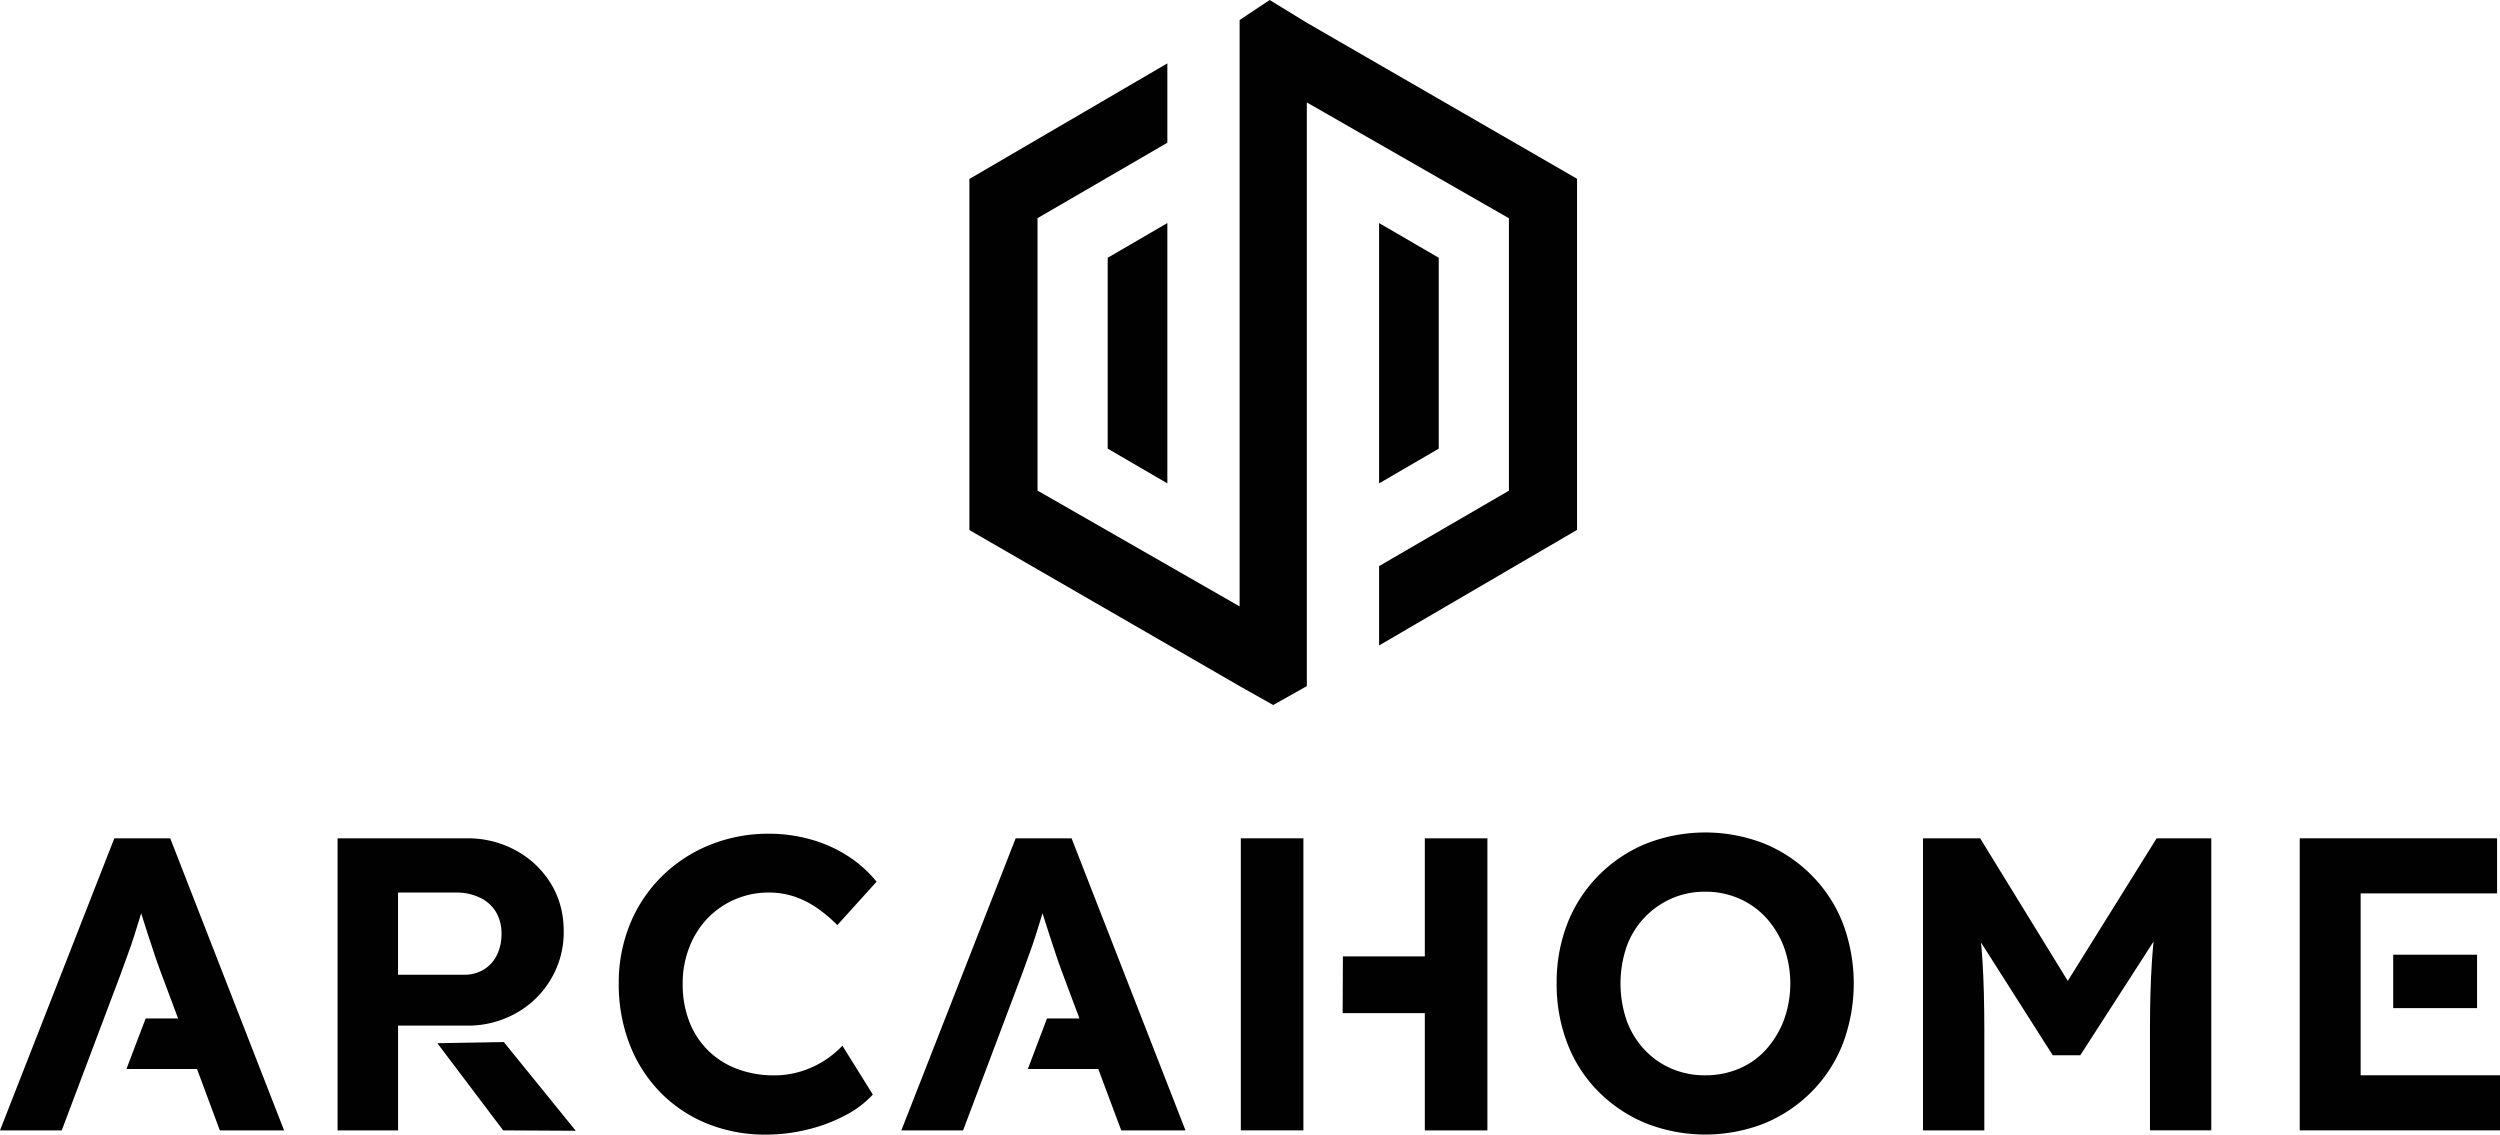<svg id="Layer_1" data-name="Layer 1" xmlns="http://www.w3.org/2000/svg" viewBox="0 0 1642.91 745.58"><defs><style>.cls-1{fill:#010101;}</style></defs><polygon class="cls-1" points="727.94 169.4 727.94 294.83 767.14 317.65 767.14 146.58 727.94 169.4"/><polygon class="cls-1" points="834.39 0 814.63 13.17 814.63 398.51 681.82 322.4 681.82 143.37 767.14 93.8 767.14 41.66 637.07 117.59 637.09 117.63 637.05 117.63 637.05 348.18 637.17 348.18 637.07 348.35 814.63 450.87 814.63 450.88 815.51 451.38 816.62 452.02 816.63 452.01 836.71 463.31 836.71 463.32 836.72 463.31 836.72 463.32 836.72 463.31 858.8 450.88 858.8 67.32 991.61 143.42 991.61 322.45 906.29 372.02 906.29 424.17 1036.36 348.23 1036.33 348.18 1036.38 348.18 1036.38 117.63 1036.27 117.63 1036.36 117.47 858.8 14.96 834.39 0 834.39 0"/><polygon class="cls-1" points="945.49 294.83 945.49 169.4 906.29 146.58 906.29 317.65 945.49 294.83"/><path class="cls-1" d="M213.67,718.12,138.54,910.05h40.58l38.66-102.54q2.19-6.32,4.66-12.9T227.1,781q2.18-6.93,4.22-13.6,2,6.45,4.28,13.46,2.47,7.68,4.8,14.53t4,11.25l11.18,29.88H234.25l-12.61,33.18H268L283,910.05h42.22L250.41,718.12Z" transform="translate(-138.54 -167.21)"/><path class="cls-1" d="M806,718.12,730.88,910.05h40.57l38.66-102.54q2.21-6.32,4.67-12.9T819.44,781q2.17-6.93,4.22-13.6,2,6.45,4.28,13.46,2.47,7.68,4.79,14.53t4,11.25l11.18,29.88H826.58L814,869.74H860.3l15.07,40.31H917.6L842.74,718.12Z" transform="translate(-138.54 -167.21)"/><polygon class="cls-1" points="287.41 685.56 330.67 742.84 378.37 743.11 331.08 684.8 287.41 685.56"/><path class="cls-1" d="M477.71,833a61.09,61.09,0,0,0,22.89-22.35A60.37,60.37,0,0,0,509,779.26q0-17.53-8.37-31.26a61.12,61.12,0,0,0-22.89-21.8,65.52,65.52,0,0,0-32.36-8.08h-85V910.05h39.75V841.22h45.24A64.56,64.56,0,0,0,477.71,833Zm-77.6-25.23v-54h38.12a35.18,35.18,0,0,1,15.9,3.43,24.54,24.54,0,0,1,10.42,9.46,27.55,27.55,0,0,1,3.56,14.25,31.12,31.12,0,0,1-3,13.85,22.74,22.74,0,0,1-8.64,9.6,24.47,24.47,0,0,1-13,3.42Z" transform="translate(-138.54 -167.21)"/><path class="cls-1" d="M603.84,770.35a55.55,55.55,0,0,1,40-16.59,52.41,52.41,0,0,1,16.6,2.6,60,60,0,0,1,14.8,7.4,96.69,96.69,0,0,1,13.57,11.39l25.78-28.52a79.59,79.59,0,0,0-19.06-17,89.48,89.48,0,0,0-24.41-10.83,100.48,100.48,0,0,0-27-3.7,102.44,102.44,0,0,0-39.21,7.41A95.84,95.84,0,0,0,573.4,743.2a93.85,93.85,0,0,0-20.84,31.26,101.68,101.68,0,0,0-7.4,39.08,108.48,108.48,0,0,0,7.13,39.89A92.75,92.75,0,0,0,572.44,885a90.61,90.61,0,0,0,30.71,20.57,101.2,101.2,0,0,0,38.8,7.26,114,114,0,0,0,27.69-3.43,105,105,0,0,0,24.81-9.46,64.32,64.32,0,0,0,17.69-13.44l-20-32.08a64,64,0,0,1-12.47,10.15,61.82,61.82,0,0,1-15.22,6.85,58.66,58.66,0,0,1-17,2.48,68,68,0,0,1-24.54-4.26,54.4,54.4,0,0,1-19-12.06,53.76,53.76,0,0,1-12.34-18.92,66.9,66.9,0,0,1-4.39-24.82,64.54,64.54,0,0,1,4.52-24.53A57.67,57.67,0,0,1,603.84,770.35Z" transform="translate(-138.54 -167.21)"/><polygon class="cls-1" points="936.34 628.5 882.51 628.5 882.34 665.78 936.34 665.78 936.34 742.84 977.47 742.84 977.47 550.9 936.34 550.9 936.34 628.5"/><rect class="cls-1" x="815.42" y="550.91" width="41.13" height="191.93"/><path class="cls-1" d="M1329.19,742.52a94.45,94.45,0,0,0-31-20.84,106.47,106.47,0,0,0-78,0,93.93,93.93,0,0,0-31.11,20.84,92.84,92.84,0,0,0-20.44,31.4,106.53,106.53,0,0,0-7.12,39.62,107.87,107.87,0,0,0,7.12,39.61,90.73,90.73,0,0,0,20.44,31.53,95,95,0,0,0,31.11,20.71,106.47,106.47,0,0,0,78,0,94.45,94.45,0,0,0,31-20.84A92.36,92.36,0,0,0,1349.61,853a112.72,112.72,0,0,0,0-79A92.41,92.41,0,0,0,1329.19,742.52Zm-18.37,95.15a61.82,61.82,0,0,1-11.65,19.19,49.75,49.75,0,0,1-17.69,12.6,56.24,56.24,0,0,1-22.35,4.4,55.23,55.23,0,0,1-22.2-4.4,52.65,52.65,0,0,1-17.82-12.6,55.57,55.57,0,0,1-11.66-19.19,75.32,75.32,0,0,1,0-48.26,54.1,54.1,0,0,1,11.66-19.06,55.47,55.47,0,0,1,17.82-12.62,54,54,0,0,1,22.2-4.52,54.94,54.94,0,0,1,22.35,4.52,52.27,52.27,0,0,1,17.69,12.62,60.06,60.06,0,0,1,11.65,19.06,70.63,70.63,0,0,1,0,48.26Z" transform="translate(-138.54 -167.21)"/><path class="cls-1" d="M1497.41,811.82l-57.58-93.7h-37.58V910.05h40.32V844.24q0-26.58-1.24-45.92-.37-5.91-.93-11.72l47.13,74.09h18.1L1553.76,786c-.43,4.59-.82,9.19-1.11,13.8q-1.25,19.74-1.23,44.41v65.81h40.3V718.12H1555.8Z" transform="translate(-138.54 -167.21)"/><rect class="cls-1" x="1572.73" y="627.4" width="55.1" height="35.1"/><polygon class="cls-1" points="1551.33 706.64 1551.33 587.1 1640.99 587.1 1640.99 550.9 1511.3 550.9 1511.3 742.84 1642.91 742.84 1642.91 706.64 1551.33 706.64"/></svg>